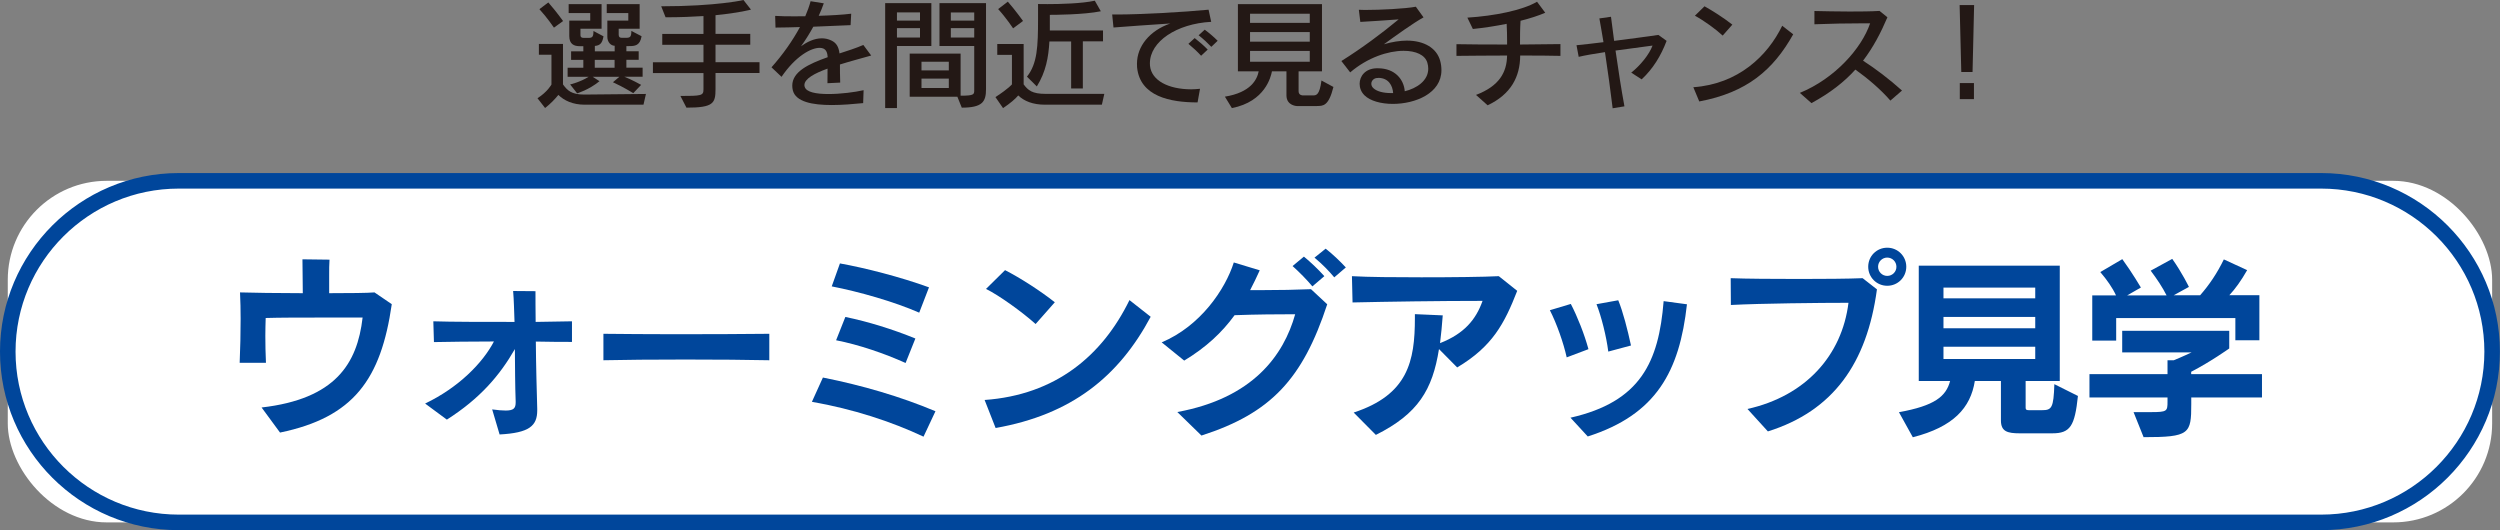 <?xml version="1.0" encoding="UTF-8"?><svg id="_レイヤー_2" xmlns="http://www.w3.org/2000/svg" viewBox="0 0 286.33 60.72"><rect x="0" y="0" width="286.33" height="60.72" fill="#808080" stroke="none"/><defs><style>.cls-1{fill:#231815;}.cls-2{fill:#fff;}.cls-3{fill:#00469b;}</style></defs><g id="menu_button"><rect class="cls-2" x=".89" y="20.71" width="284.54" height="39.12" rx="11.33" ry="11.33"/><path class="cls-3" d="M265.86,60.72H20.47C9.18,60.72,0,51.55,0,40.27s9.18-20.45,20.47-20.45h245.38c11.29,0,20.47,9.18,20.47,20.45s-9.18,20.45-20.47,20.45ZM20.47,21.6C10.17,21.6,1.78,29.97,1.78,40.27s8.38,18.67,18.69,18.67h245.38c10.3,0,18.69-8.37,18.69-18.67s-8.38-18.67-18.69-18.67H20.47Z"/><path class="cls-3" d="M32.07,49.54l-2.11-2.87c8.44-.97,10.96-5,11.57-10.3-1.48,0-3.12,0-4.74,0-2.4,0-4.74,0-6.36.05-.02.67-.04,1.35-.04,2.06,0,.96.02,2,.07,3.07h-3.01c.07-1.68.11-3.34.11-5.03,0-1.01-.02-2.02-.07-3.03,1.35.04,4.24.09,7.19.09,0-1.32-.04-2.8-.04-3.88l3.1.04c-.04.52-.04,1.14-.04,1.82,0,.65,0,1.34,0,2.02,2.34,0,4.38-.02,5.19-.09l1.98,1.35c-1.24,8.6-4.36,12.95-12.78,14.7Z"/><path class="cls-3" d="M61.37,39.1c.02,2.78.11,5.9.16,7.7,0,.07,0,.14,0,.2,0,1.77-.9,2.58-4.31,2.76l-.85-2.87c.65.09,1.17.13,1.55.13.94,0,1.14-.29,1.14-.94,0-.04,0-.07,0-.11-.07-1.84-.07-3.9-.09-5.99-1.75,3.05-4.02,5.68-7.79,8.08l-2.49-1.84c3.84-1.84,6.6-4.65,7.88-7.11-2.6,0-5.23.04-6.87.07l-.07-2.38c2.07.07,5.79.07,9.3.07-.05-1.28-.07-2.51-.16-3.54l2.56.02c0,.78,0,2.06.02,3.52,1.55-.02,3.03-.04,4.16-.07v2.36c-1.06,0-2.49,0-4.13-.04Z"/><path class="cls-3" d="M69.11,41.26v-3.03c2.09.02,5.16.05,8.38.05,3.88,0,7.95-.02,10.62-.05v3.03c-4.85-.11-14.44-.11-19,0Z"/><path class="cls-3" d="M105.77,50.01c-3.68-1.73-8.04-3.16-12.78-3.99l1.26-2.78c4.51.9,8.87,2.17,12.89,3.86l-1.37,2.92ZM105.28,35.81c-2.87-1.26-6.89-2.4-10.02-3.01l.94-2.63c2.9.52,6.92,1.55,10.2,2.74l-1.12,2.9ZM103.71,41.57c-2.45-1.1-5.34-2.09-7.95-2.6l1.06-2.67c2.61.54,5.43,1.41,8.02,2.47l-1.12,2.8Z"/><path class="cls-3" d="M118.61,37.11c-1.53-1.37-4.13-3.25-5.68-4.02l2.18-2.15c1.73.88,4.09,2.4,5.7,3.68l-2.2,2.49ZM114.03,49.02l-1.26-3.21c8.11-.58,13.47-5.05,16.59-11.44l2.43,1.91c-3.66,6.85-9.05,11.2-17.76,12.74Z"/><path class="cls-3" d="M137.6,49.88l-2.76-2.69c8.69-1.59,12.19-6.53,13.5-11.2-2.02,0-4.49.02-6.94.11-1.46,2-3.26,3.68-5.77,5.2l-2.58-2.09c4.43-1.86,7.28-6.06,8.26-9.15l2.97.9c-.36.79-.72,1.55-1.1,2.27.4,0,.83,0,1.24,0,2.04,0,4.13-.04,5.73-.11l1.86,1.73c-2.81,8.55-6.44,12.47-14.39,15.03ZM150.31,32.8c-.65-.78-1.48-1.62-2.27-2.33l1.3-1.08c.81.67,1.64,1.46,2.34,2.24l-1.37,1.17ZM152.82,31.77c-.65-.78-1.41-1.55-2.27-2.26l1.28-1.03c.83.65,1.62,1.41,2.31,2.15l-1.33,1.14Z"/><path class="cls-3" d="M166.9,42.09l-2.09-2.11c-.74,4.65-2.38,7.41-7.23,9.83l-2.54-2.56c6.22-2.04,7.01-5.88,7.01-10.82,0-.13,0-.29,0-.45l3.19.14c-.09,1.14-.18,2.2-.31,3.18,2.76-1.08,4.11-2.69,4.87-4.84-5.03,0-10.82.09-14.89.18l-.07-3.01c1.91.11,4.94.13,7.95.13,3.59,0,7.16-.04,8.87-.13l2.11,1.68c-1.48,3.79-2.85,6.37-6.87,8.77Z"/><path class="cls-3" d="M179.44,40.94c-.38-1.71-1.15-3.88-1.93-5.41l2.4-.72c.76,1.46,1.55,3.46,2.02,5.18l-2.49.94ZM181.85,49.99l-1.98-2.15c8.04-1.82,10.11-6.39,10.67-13.35l2.67.36c-.85,7.67-3.5,12.63-11.36,15.14ZM184.2,40.27c-.22-1.75-.79-4.02-1.35-5.43l2.49-.45c.54,1.3,1.08,3.41,1.46,5.18l-2.61.7Z"/><path class="cls-3" d="M202.47,49.4l-2.33-2.56c6.65-1.48,10.82-6.12,11.57-12.16-3.23,0-10.04.07-13.47.25l-.02-3.07c1.77.07,4.85.09,7.9.09,2.76,0,5.52-.02,7.21-.09l1.64,1.28c-1.15,8.5-5.03,13.93-12.49,16.27ZM216.15,32.73c-1.21,0-2.18-.97-2.18-2.18,0-1.21.96-2.18,2.18-2.18,1.21,0,2.18.97,2.18,2.18,0,1.21-.97,2.18-2.18,2.18ZM216.15,29.5c-.58,0-1.05.47-1.05,1.05,0,.58.47,1.05,1.05,1.05.58,0,1.06-.47,1.05-1.05,0-.58-.47-1.05-1.06-1.05Z"/><path class="cls-3" d="M235.01,49.63h-3.68c-1.44,0-2.16-.22-2.16-1.48v-4.51s-2.99,0-2.99,0c-.49,3.08-2.45,5.25-7.1,6.44l-1.59-2.87c4.09-.74,5.39-1.8,5.86-3.57h-3.59s0-13.21,0-13.21h16.15s0,13.21,0,13.21h-3.91s0,3.05,0,3.05c0,.29.18.29.43.29h1.44c1.12,0,1.33-.25,1.42-2.98l2.7,1.35c-.36,3.45-.88,4.29-2.96,4.28ZM233.1,32.94h-10.51s0,1.23,0,1.23h10.51s0-1.23,0-1.23ZM233.1,36.3h-10.51s0,1.3,0,1.3h10.51s0-1.3,0-1.3ZM233.1,39.71h-10.51s0,1.41,0,1.41h10.51s0-1.41,0-1.41Z"/><path class="cls-3" d="M256.02,38.99v-2.56s-13.65,0-13.65,0v2.58s-2.74,0-2.74,0v-5.18s2.72,0,2.72,0c-.4-.87-1.03-1.77-1.8-2.67l2.52-1.48c1.1,1.5,2.13,3.25,2.13,3.25l-1.57.9h4.51c-.45-.9-1.12-1.91-1.82-2.83l2.47-1.35c1.12,1.57,1.91,3.21,1.91,3.21l-1.75.96h3.03c1.05-1.19,1.95-2.53,2.72-4.11l2.67,1.23c-.7,1.23-1.37,2.15-2.04,2.87h3.44s0,5.16,0,5.16h-2.74ZM250.97,45.52c0,.27,0,.54,0,.76,0,3.41-.18,3.79-5.46,3.79l-1.15-2.87c.83,0,1.48,0,2,0,1.86,0,1.89-.11,1.89-1.21,0-.05,0-.07,0-.09v-.38s-8.94,0-8.94,0v-2.67s8.94,0,8.94,0v-1.59s.72,0,.72,0c.94-.38,2.04-.9,2.04-.9h-7.95s0-2.47,0-2.47h12.26s0,2.02,0,2.02c0,0-2.13,1.52-4.36,2.67v.27s8.11,0,8.11,0v2.67s-8.11,0-8.11,0Z"/><path class="cls-1" d="M63.44,3.16s-.76-1.13-1.66-2.11l1.02-.77c.93,1.06,1.69,2.13,1.69,2.13l-1.05.76ZM73.71,11.99h-6.75c-1.35,0-2.35-.47-3.01-1.12-.35.44-.9,1.02-1.52,1.5l-.87-1.12c1.16-.74,1.6-1.57,1.6-1.57v-3.41s-1.44,0-1.44,0v-1.24s2.76,0,2.76,0v4.64c.5.68.95,1.16,2.44,1.16l7.06-.07-.28,1.23ZM71.51,8.79c.79.3,1.92.93,1.92.93l-.9.95s-1.12-.7-2.33-1.25l.73-.62h-3.04s.77.5.77.5c-1.22,1-2.56,1.39-2.56,1.39l-.8-1.02s1.12-.25,2.11-.87h-2.4s0-1.04,0-1.04h1.8s0-.9,0-.9h-1.4s0-.98,0-.98h1.4s0-.59,0-.59h-.41c-.64,0-1.2-.22-1.2-1.16v-1.77s2.4,0,2.4,0v-.86s-2.47,0-2.47,0V.47s3.77,0,3.77,0v2.82s-2.42,0-2.42,0v.74c0,.22.12.3.36.31h.51c.48,0,.62-.08.62-.79l1.15.61c-.14.83-.43,1.05-.99,1.1v.62s2.27,0,2.27,0v-.64c-.4,0-.84-.37-.84-1.03v-1.85s2.4,0,2.4,0v-.86s-2.47,0-2.47,0V.47s3.77,0,3.77,0v2.82s-2.4,0-2.4,0v.7c0,.26.14.34.36.34h.47c.48,0,.62-.1.62-.79l1.17.61c-.18,1.09-.77,1.13-1.44,1.13h-.3s0,.59,0,.59h1.41s0,.98,0,.98h-1.41s0,.9,0,.9h1.86s0,1.04,0,1.04h-2.09ZM70.39,6.86h-2.27s0,.9,0,.9h2.27s0-.9,0-.9Z"/><path class="cls-1" d="M81.95,8.36v1.84c0,1.63-.24,2.13-3.33,2.13l-.69-1.34c2.4,0,2.64-.04,2.64-.74v-1.88s-5.79,0-5.79,0v-1.24s5.79,0,5.79,0v-2s-4.72,0-4.72,0v-1.24s4.72,0,4.72,0V1.84c-1.26.08-2.65.14-4.34.14l-.5-1.26c6.41,0,9.42-.72,9.42-.72l.86,1.1s-1.31.37-4.06.64v2.14s3.98,0,3.98,0v1.24s-3.98,0-3.98,0v2s5.04,0,5.04,0v1.24s-5.04,0-5.04,0Z"/><path class="cls-1" d="M96.2,7.38c0,.59,0,1.28.03,2.08l-1.46.07c0-.59,0-1.12.01-1.67-1.52.55-2.65,1.17-2.65,1.89,0,.06.01.13.03.18.17.64,1.34.84,2.73.84,1.4,0,3.01-.21,4.02-.44l-.05,1.48c-1.12.11-2.39.22-3.6.22-2.2,0-4.14-.36-4.46-1.7-.04-.18-.06-.36-.06-.52,0-1.59,1.85-2.48,4.06-3.26-.04-.52-.17-.84-.5-.99-.11-.05-.26-.08-.43-.08-.97,0-2.72.92-4.36,3.32l-1.15-1.09c1.3-1.46,2.42-3.05,3.26-4.61-.82.03-1.86.05-2.8.06l-.04-1.34c.59.04,1.34.05,2.17.05.41,0,.84-.01,1.28-.01.25-.58.46-1.16.61-1.72l1.51.24c-.15.43-.34.92-.58,1.43,1.37-.04,2.76-.12,3.72-.24l-.07,1.31c-1.31.05-2.75.12-4.27.18-.44.8-.93,1.59-1.41,2.24.65-.47,1.49-.91,2.38-.91.36,0,.72.07,1.08.24.61.28.86.76.95,1.49.94-.3,1.89-.61,2.73-.97l.9,1.21c-1.12.32-2.38.65-3.56,1.02Z"/><path class="cls-1" d="M102.73,5.27v7.11s-1.35,0-1.35,0V.36s5.29,0,5.29,0v4.91s-3.94,0-3.94,0ZM105.37,1.42h-2.64s0,.94,0,.94h2.64s0-.94,0-.94ZM105.37,3.22h-2.64s0,1.08,0,1.08h2.64s0-1.08,0-1.08ZM110.15,12.32l-.5-1.24h-5.46s0-4.94,0-4.94h5.83s0,4.82,0,4.82c1.52,0,1.56-.14,1.56-.61,0-.04,0-.07,0-.11v-4.97s-3.98,0-3.98,0V.36s5.33,0,5.33,0v9.84c0,1.45-.4,2.13-2.79,2.13ZM108.67,7.07h-3.13s0,.99,0,.99h3.13s0-.99,0-.99ZM108.67,9h-3.13s0,1.08,0,1.08h3.13s0-1.08,0-1.08ZM111.58,1.43h-2.68s0,.93,0,.93h2.68s0-.93,0-.93ZM111.58,3.22h-2.68s0,1.08,0,1.08h2.68s0-1.08,0-1.08Z"/><path class="cls-1" d="M116.03,3.24s-.81-1.22-1.71-2.2l1.11-.85c.92,1.06,1.74,2.21,1.74,2.21l-1.13.84ZM126.2,11.99h-6.53c-1.37,0-2.38-.41-3.05-1.06-.33.4-.91.9-1.74,1.45l-.87-1.26c1.55-1.01,1.89-1.46,1.89-1.46v-3.38s-1.68,0-1.68,0v-1.24s3.02,0,3.02,0v4.62c.5.68.99,1.09,2.49,1.09h6.75s-.28,1.24-.28,1.24ZM124.02,4.75v5.38s-1.34,0-1.34,0v-5.38s-2.49,0-2.49,0c-.1,1.79-.4,3.48-1.44,5.15l-1.13-1.12c1.19-1.49,1.27-3.44,1.27-6.66,0-.53,0-1.08,0-1.66,0,0,.43.01,1.08.01,1.42,0,3.94-.06,5.42-.39l.69,1.21c-1.95.4-5.39.41-5.8.41-.03,0-.04,0-.04,0,0,.68,0,1.2,0,1.79h6.09s0,1.24,0,1.24h-2.31Z"/><path class="cls-1" d="M131.7,7.24c0,.1,0,.18.01.28.17,1.72,2.13,2.7,4.71,2.71.33,0,.68-.03,1.02-.06l-.28,1.56c-3.13,0-6.6-.68-6.93-4.03-.01-.14-.01-.28-.01-.4,0-2,1.44-3.78,3.81-4.61-2.14.14-4.89.33-6.5.46l-.15-1.49c.18,0,.39,0,.61,0,2.54,0,7.58-.27,10.43-.55l.3,1.39c-3.96.21-7.02,2.26-7.02,4.75ZM137.57,6.39c-.43-.47-.95-.95-1.46-1.37l.72-.66c.51.4,1.05.86,1.49,1.32l-.75.7ZM138.74,5.37c-.43-.45-.92-.91-1.46-1.33l.7-.64c.53.39,1.04.83,1.48,1.27l-.72.69Z"/><path class="cls-1" d="M150.84,12.15h-2.26s-1.24-.01-1.24-1.23v-2.75s-1.66,0-1.66,0c-.12.61-.77,3.46-4.59,4.21l-.8-1.31c2.96-.48,3.69-1.96,3.87-2.9h-2.38s0-7.7,0-7.7h9.63s0,7.7,0,7.7h-2.68s0,2.28,0,2.28c0,.44.39.48.51.48.03,0,.04,0,.04,0h1.04s.03,0,.04,0c.4,0,.77-.03.99-1.71l1.37.74c-.54,2.18-1.17,2.18-1.88,2.18ZM150.01,1.57h-6.84s0,1.05,0,1.05h6.84s0-1.05,0-1.05ZM150.01,3.67h-6.84s0,1.1,0,1.1h6.84s0-1.1,0-1.1ZM150.01,5.83h-6.84s0,1.24,0,1.24h6.84s0-1.24,0-1.24Z"/><path class="cls-1" d="M159.53,11.9c-1.35,0-2.61-.34-3.26-.99-.37-.37-.55-.84-.55-1.31,0-.88.65-1.74,1.92-1.78.06,0,.12,0,.18,0,1.97,0,2.97,1.3,3.07,2.63,1.34-.32,2.69-1.19,2.69-2.58,0-.21-.03-.44-.1-.68-.26-.9-1.31-1.37-2.72-1.37-1.78,0-4.13.77-6.12,2.47l-1.01-1.3c2.42-1.52,4.61-3.16,6.56-4.77-1.38.11-3.2.22-4.39.29l-.17-1.39c.21,0,.46.01.7.02,1.81,0,4.6-.14,5.83-.37l.88,1.22c-1.2.66-3.22,2.12-4.54,3.08.95-.28,1.82-.41,2.61-.42,2.02,0,3.42.86,3.83,2.29.11.39.15.76.15,1.1,0,2.64-2.97,3.86-5.57,3.86ZM157.84,8.93s-.06,0-.08,0c-.41.01-.7.32-.7.66,0,.18.07.36.25.52.4.37,1.15.55,1.99.55.08,0,.18,0,.26,0-.06-.84-.51-1.74-1.71-1.74Z"/><path class="cls-1" d="M174.11,6.36c-.01,2.44-1.06,4.44-3.73,5.7l-1.33-1.19c2.66-1.01,3.53-2.58,3.56-4.51-2.18,0-4.39.03-5.8.04v-1.34c1.41.03,3.59.04,5.8.04,0-.15,0-.32,0-.48,0-.54-.01-1.16-.05-1.89-1.24.25-2.58.46-3.87.59l-.63-1.3c3.11-.2,6.28-.83,7.98-1.82l.94,1.26c-.77.33-1.74.65-2.83.92-.06.93-.06,1.84-.06,2.72,1.8-.01,3.49-.03,4.63-.05v1.35c-1.09-.03-2.79-.04-4.61-.04Z"/><path class="cls-1" d="M188.02,9.09l-1.19-.77c1.06-.84,2.07-2.1,2.44-3.1-1.09.14-2.67.35-4.24.57.3,2.15.68,4.54,1.02,6.39l-1.35.22c-.22-1.86-.55-4.23-.88-6.43-1.2.18-2.31.37-3.01.54l-.25-1.33c.86-.08,1.93-.21,3.09-.35-.17-.99-.32-1.92-.47-2.72l1.33-.19c.1.77.22,1.71.36,2.76,1.88-.23,3.78-.5,5.07-.68l.94.68c-.65,1.71-1.55,3.19-2.86,4.41Z"/><path class="cls-1" d="M197.31,4.08c-.77-.72-2.18-1.74-3.19-2.28l1.1-1.08c1.02.57,2.17,1.31,3.19,2.1l-1.1,1.25ZM194.62,11.62l-.68-1.63c5.12-.36,8.5-3.57,10.18-7.04l1.26.98c-2.29,4.08-5.29,6.66-10.76,7.69Z"/><path class="cls-1" d="M216.5,11.51c-1.11-1.28-2.61-2.55-4-3.54-1.27,1.41-2.89,2.68-5.03,3.84l-1.33-1.17c4.01-1.65,7.07-5.09,8.05-7.97-.22,0-.46,0-.7,0-1.71,0-4.02.04-5.68.11v-1.52c1.06.03,2.56.05,4.02.06,1.24,0,2.49-.01,3.44-.07l.9.73c-.76,1.79-1.63,3.45-2.79,4.97,1.42.91,3,2.11,4.46,3.42l-1.34,1.16Z"/><path class="cls-1" d="M225.91,8.25h-1.28s-.19-7.67-.19-7.67h1.66s-.18,7.67-.18,7.67ZM224.46,11.34v-1.83s1.62,0,1.62,0v1.84s-1.62,0-1.62,0Z"/></g></svg>
